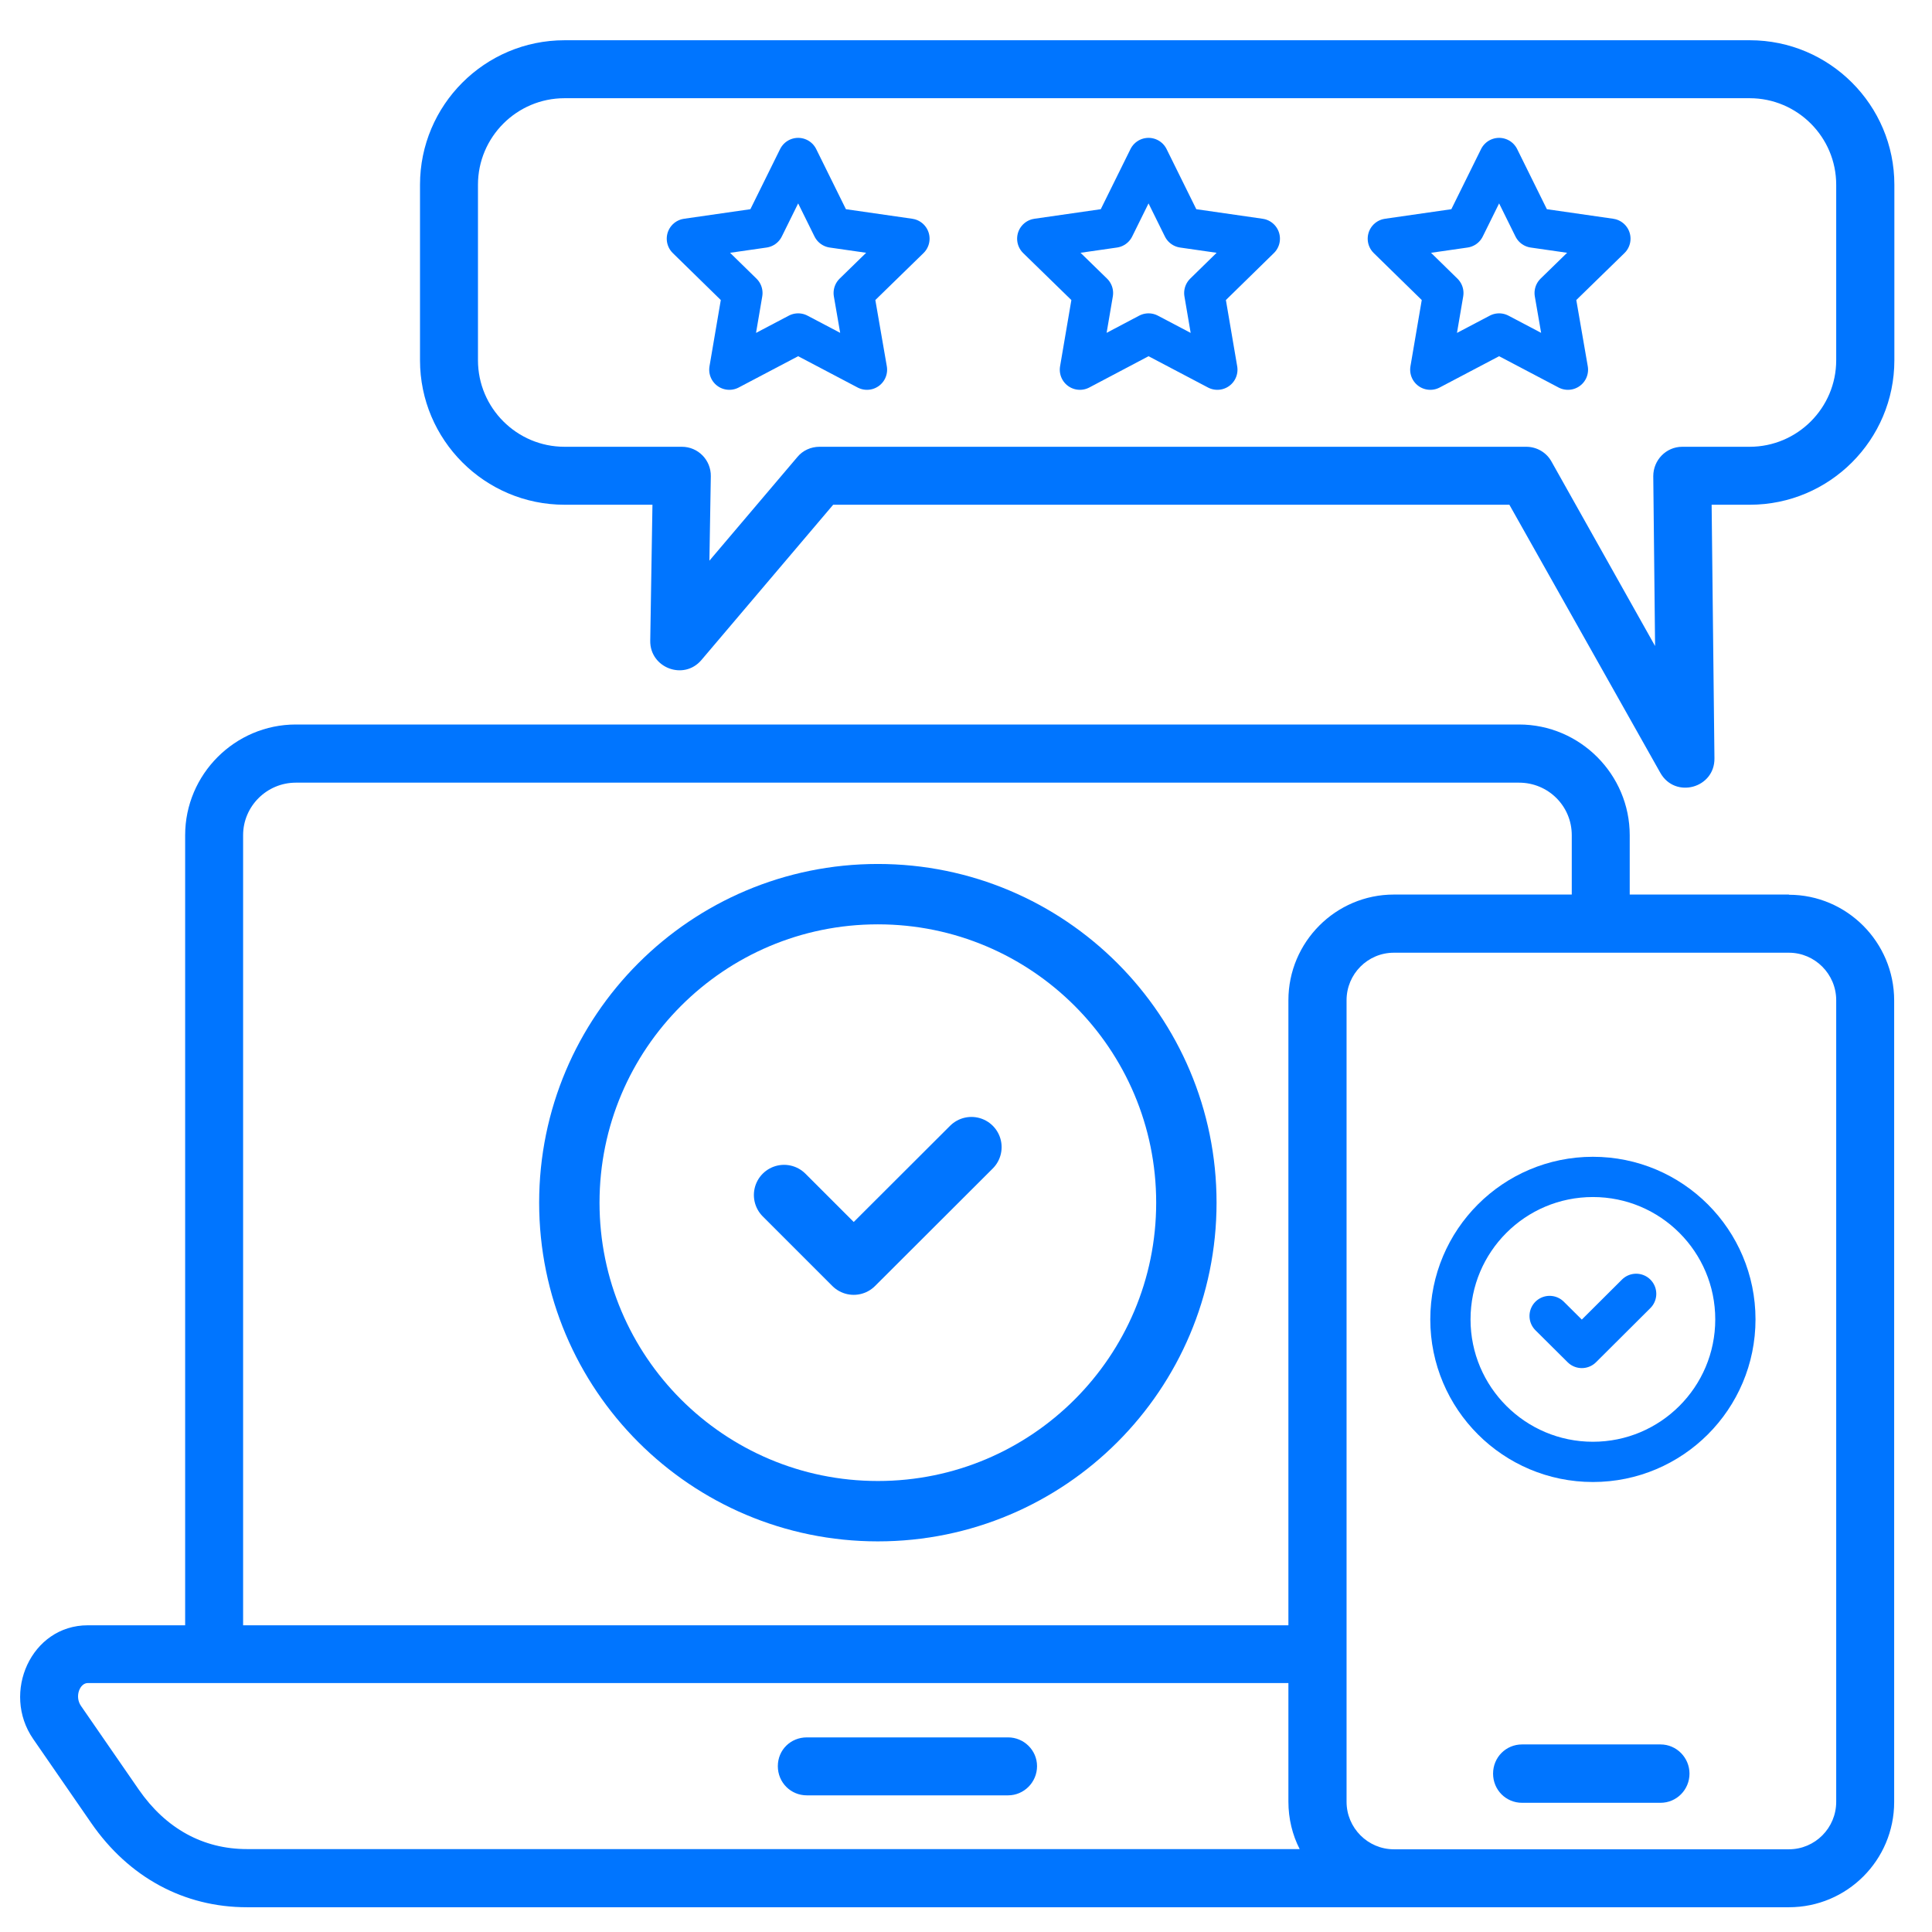 <svg width="96" height="96" viewBox="0 0 96 96" fill="none" xmlns="http://www.w3.org/2000/svg">
<path fill-rule="evenodd" clip-rule="evenodd" d="M51.53 87.76C51.53 88.56 50.88 89.21 50.09 89.21H40.09C39.29 89.21 38.65 88.57 38.65 87.76C38.65 86.95 39.29 86.33 40.09 86.33H50.09C50.88 86.33 51.53 86.97 51.53 87.76ZM83.95 88.13C83.95 88.93 83.31 89.58 82.51 89.58H75.63C74.83 89.58 74.19 88.94 74.19 88.13C74.19 87.32 74.83 86.68 75.63 86.68H82.51C83.31 86.68 83.95 87.34 83.95 88.13ZM91.24 89.53V49.7C91.24 48.4 90.18 47.34 88.89 47.34H69.26C67.96 47.34 66.91 48.4 66.91 49.7V89.53C66.91 90.83 67.97 91.89 69.26 91.89H88.89C90.19 91.89 91.24 90.83 91.24 89.53ZM6.9 88.93C8.24 90.86 10.09 91.88 12.27 91.88H64.58C64.22 91.18 64.02 90.37 64.02 89.52V83.63H4.36C3.97 83.63 3.7 84.29 4.02 84.76L6.9 88.93ZM12.08 41.5V80.76H64.02V49.7C64.02 46.81 66.37 44.45 69.26 44.45H78.1V41.5C78.1 40.05 76.93 38.89 75.48 38.89H14.7C13.26 38.89 12.08 40.06 12.08 41.5ZM88.89 44.45H80.98V41.5C80.98 38.48 78.51 36 75.48 36H14.7C11.67 36 9.2 38.48 9.2 41.5V80.76H4.36C1.55 80.76 0.06 84.11 1.65 86.41L4.53 90.58C6.4 93.29 9.15 94.77 12.27 94.77H88.89C91.78 94.77 94.12 92.43 94.12 89.54V49.71C94.12 46.82 91.77 44.46 88.89 44.46V44.45ZM91.24 17.9V9.18C91.24 6.81 89.31 4.88 86.94 4.88H28.05C25.68 4.88 23.75 6.81 23.75 9.18V17.9C23.75 20.27 25.68 22.2 28.05 22.2H33.88C34.69 22.2 35.33 22.86 35.32 23.66L35.25 27.86L39.62 22.71C39.89 22.38 40.3 22.2 40.72 22.2H75.84C76.36 22.2 76.84 22.48 77.09 22.93L82.24 32.1L82.15 23.66C82.15 22.86 82.79 22.2 83.59 22.2H86.94C89.31 22.2 91.24 20.27 91.24 17.9ZM86.95 2H28.05C24.09 2 20.87 5.22 20.87 9.18V17.9C20.87 21.86 24.09 25.08 28.05 25.08H32.42L32.31 31.84C32.29 33.18 33.97 33.83 34.85 32.8L41.4 25.08H75L82.5 38.4C83.24 39.71 85.21 39.16 85.19 37.68L85.05 25.08H86.95C90.91 25.08 94.13 21.86 94.13 17.9V9.18C94.13 5.22 90.91 2 86.95 2Z" fill="#0075FF"/>
<path d="M39.66 7.85L41.37 11.31L45.19 11.86L42.42 14.56L43.08 18.37L39.66 16.57L36.24 18.37L36.89 14.56L34.13 11.86L37.95 11.31L39.66 7.85Z" stroke="#0075FF" stroke-width="2" stroke-linecap="round" stroke-linejoin="round"/>
<path d="M57.07 7.85L58.78 11.31L62.6 11.86L59.84 14.56L60.49 18.37L57.07 16.57L53.66 18.37L54.31 14.56L51.54 11.86L55.36 11.31L57.07 7.85Z" stroke="#0075FF" stroke-width="2" stroke-linecap="round" stroke-linejoin="round"/>
<path d="M74.49 7.85L76.2 11.31L80.02 11.86L77.25 14.56L77.91 18.37L74.49 16.57L71.07 18.37L71.72 14.56L68.96 11.86L72.78 11.31L74.49 7.85Z" stroke="#0075FF" stroke-width="2" stroke-linecap="round" stroke-linejoin="round"/>
<path d="M43.62 75.09C52.087 75.09 58.95 68.227 58.95 59.76C58.95 51.293 52.087 44.43 43.62 44.43C35.154 44.43 28.29 51.293 28.29 59.76C28.29 68.227 35.154 75.09 43.62 75.09Z" stroke="#0075FF" stroke-width="3" stroke-linecap="round" stroke-linejoin="round"/>
<path d="M38.96 59.38L42.42 62.84L48.27 57" stroke="#0075FF" stroke-width="3" stroke-linecap="round" stroke-linejoin="round"/>
<path d="M79.15 72.64C83.061 72.64 86.23 69.47 86.23 65.56C86.23 61.65 83.061 58.48 79.15 58.48C75.24 58.48 72.07 61.65 72.07 65.56C72.07 69.47 75.24 72.64 79.15 72.64Z" stroke="#0075FF" stroke-width="2" stroke-linecap="round" stroke-linejoin="round"/>
<path d="M77 65.39L78.6 66.98L81.3 64.29" stroke="#0075FF" stroke-width="2" stroke-linecap="round" stroke-linejoin="round"/>
</svg>
